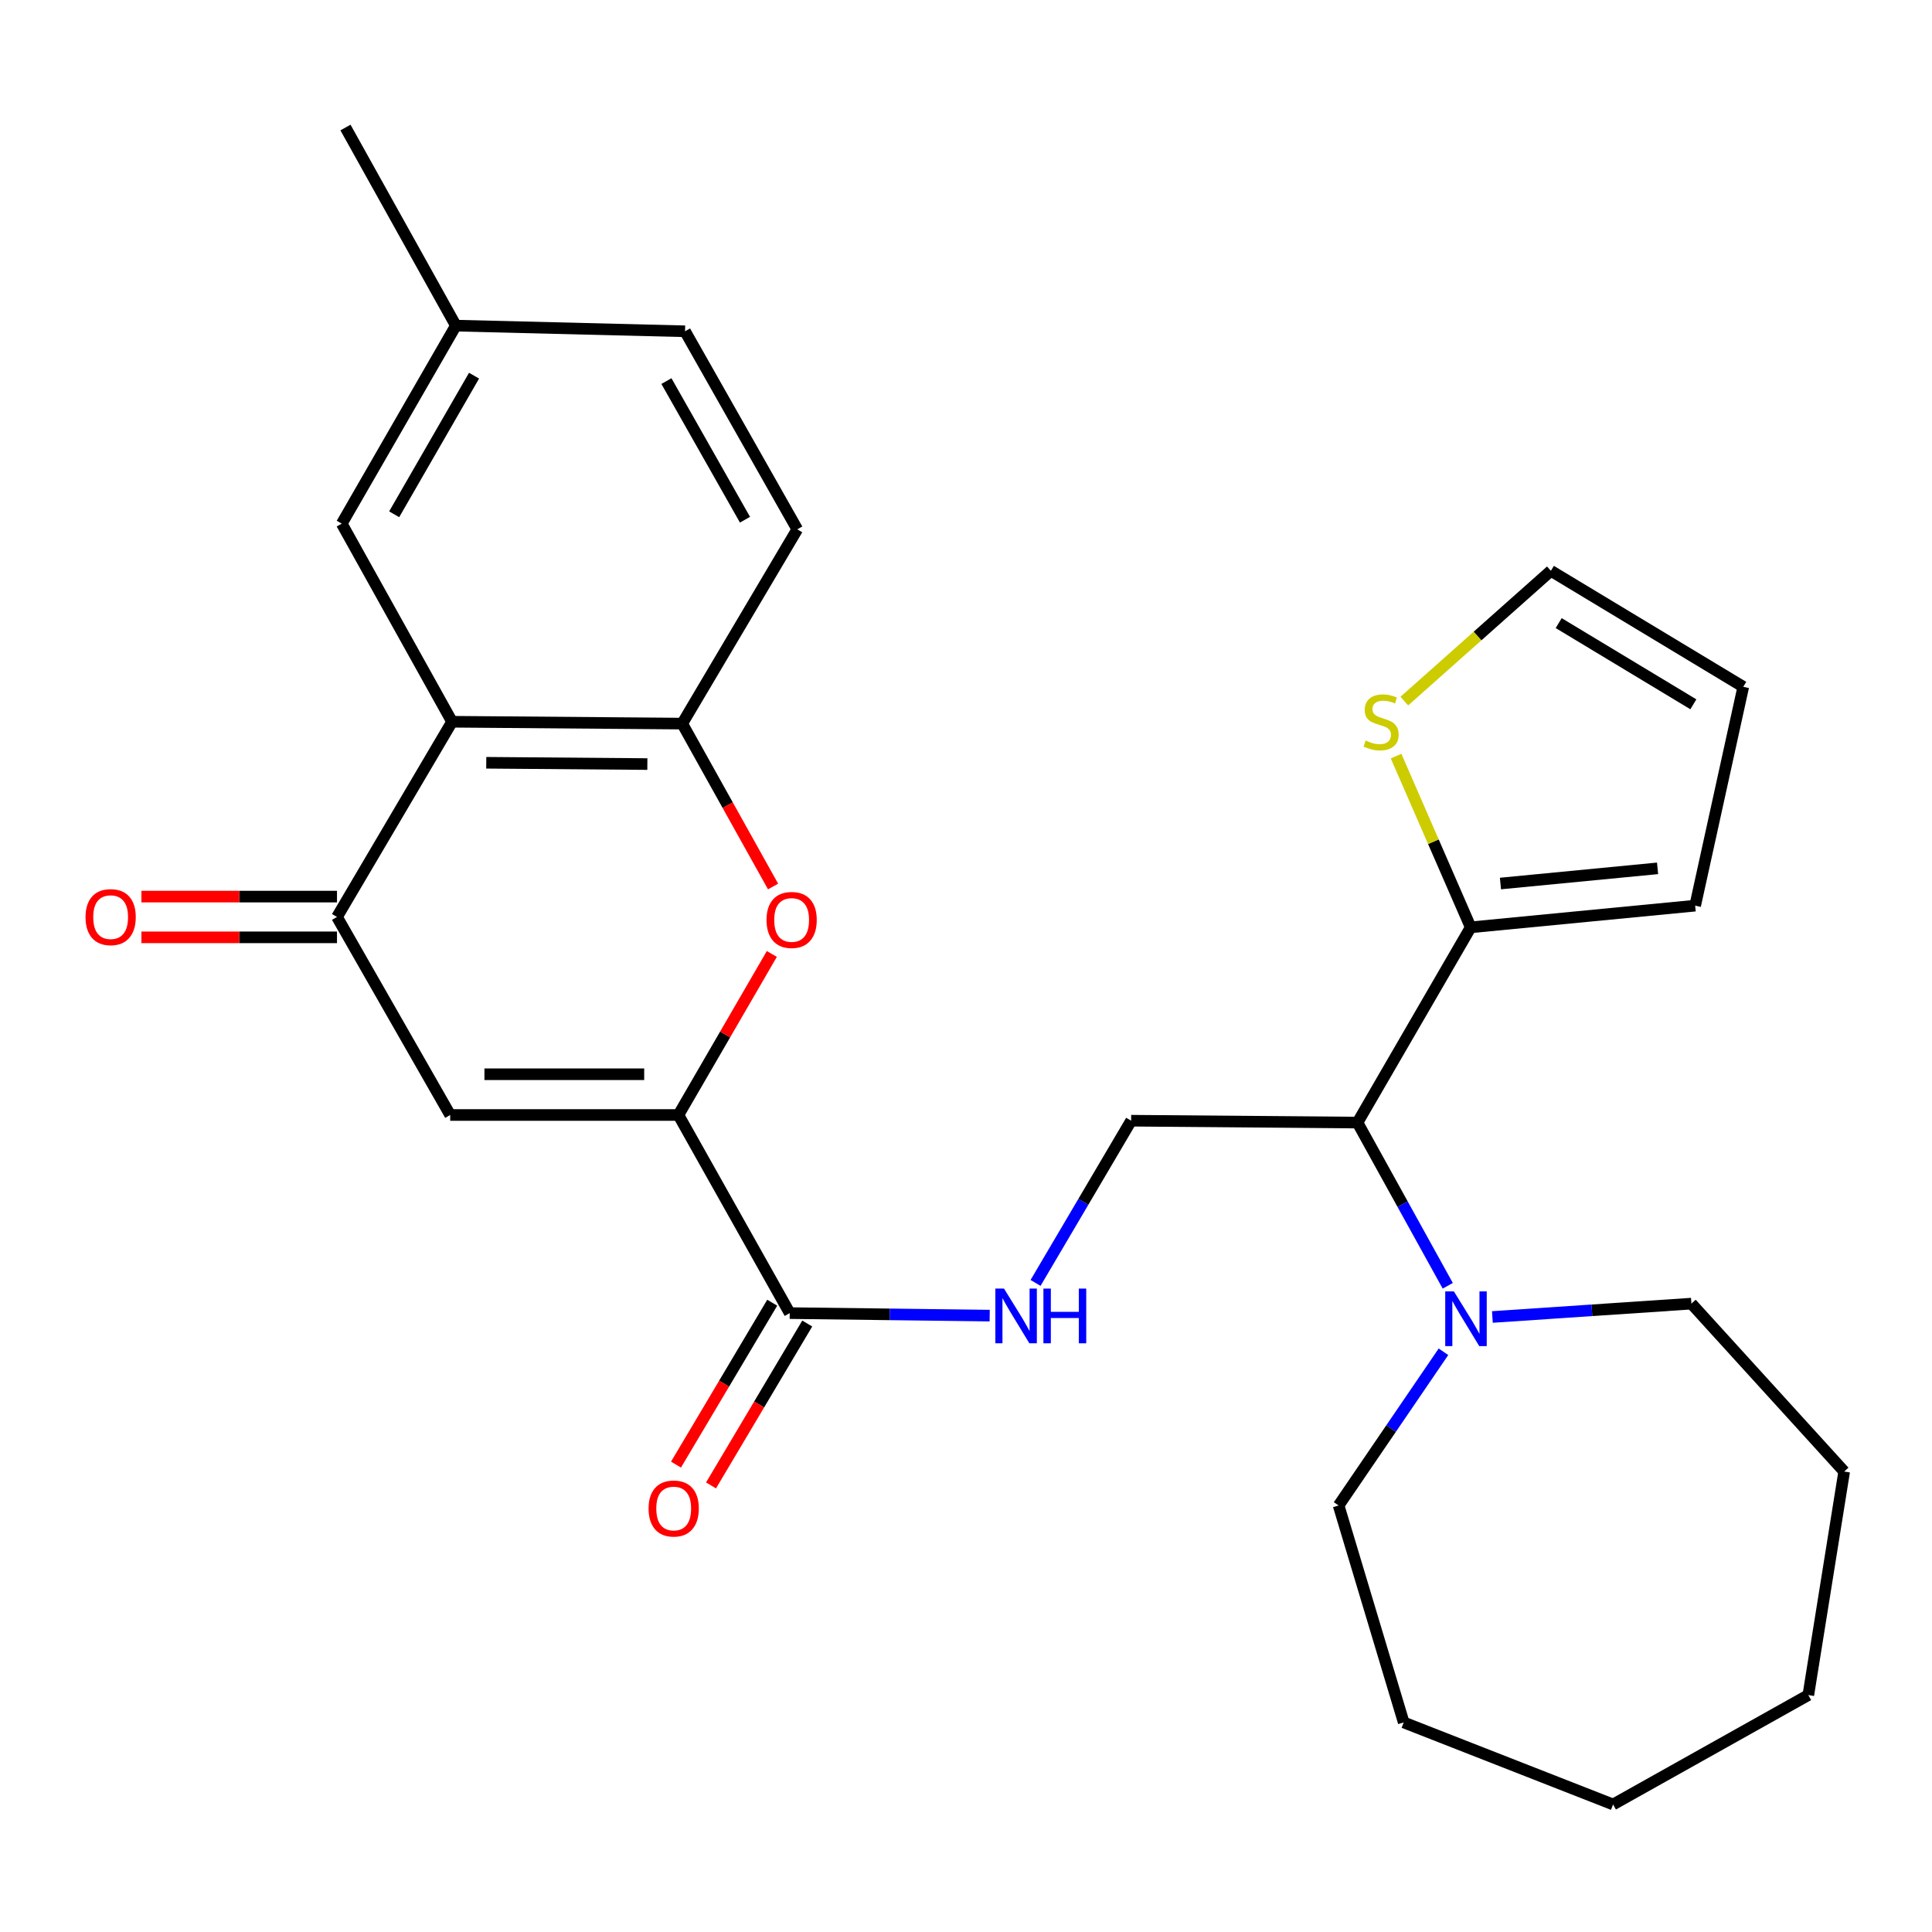 <?xml version='1.0' encoding='iso-8859-1'?>
<svg version='1.1' baseProfile='full'
              xmlns='http://www.w3.org/2000/svg'
                      xmlns:rdkit='http://www.rdkit.org/xml'
                      xmlns:xlink='http://www.w3.org/1999/xlink'
                  xml:space='preserve'
width='1000px' height='1000px' viewBox='0 0 1000 1000'>
<!-- END OF HEADER -->
<rect style='opacity:1.0;fill:#FFFFFF;stroke:none' width='1000' height='1000' x='0' y='0'> </rect>
<path class='bond-0' d='M 351.152,577.12 L 233.023,577.12' style='fill:none;fill-rule:evenodd;stroke:#000000;stroke-width:6px;stroke-linecap:butt;stroke-linejoin:miter;stroke-opacity:1' />
<path class='bond-0' d='M 333.433,556.03 L 250.743,556.03' style='fill:none;fill-rule:evenodd;stroke:#000000;stroke-width:6px;stroke-linecap:butt;stroke-linejoin:miter;stroke-opacity:1' />
<path class='bond-3' d='M 351.152,577.12 L 375.323,535.443' style='fill:none;fill-rule:evenodd;stroke:#000000;stroke-width:6px;stroke-linecap:butt;stroke-linejoin:miter;stroke-opacity:1' />
<path class='bond-3' d='M 375.323,535.443 L 399.494,493.766' style='fill:none;fill-rule:evenodd;stroke:#FF0000;stroke-width:6px;stroke-linecap:butt;stroke-linejoin:miter;stroke-opacity:1' />
<path class='bond-5' d='M 351.152,577.12 L 408.764,679.666' style='fill:none;fill-rule:evenodd;stroke:#000000;stroke-width:6px;stroke-linecap:butt;stroke-linejoin:miter;stroke-opacity:1' />
<path class='bond-2' d='M 233.023,577.12 L 174.427,474.621' style='fill:none;fill-rule:evenodd;stroke:#000000;stroke-width:6px;stroke-linecap:butt;stroke-linejoin:miter;stroke-opacity:1' />
<path class='bond-1' d='M 233.984,373.575 L 353.109,374.536' style='fill:none;fill-rule:evenodd;stroke:#000000;stroke-width:6px;stroke-linecap:butt;stroke-linejoin:miter;stroke-opacity:1' />
<path class='bond-1' d='M 251.683,394.809 L 335.07,395.482' style='fill:none;fill-rule:evenodd;stroke:#000000;stroke-width:6px;stroke-linecap:butt;stroke-linejoin:miter;stroke-opacity:1' />
<path class='bond-12' d='M 233.984,373.575 L 176.888,271.041' style='fill:none;fill-rule:evenodd;stroke:#000000;stroke-width:6px;stroke-linecap:butt;stroke-linejoin:miter;stroke-opacity:1' />
<path class='bond-28' d='M 233.984,373.575 L 174.427,474.621' style='fill:none;fill-rule:evenodd;stroke:#000000;stroke-width:6px;stroke-linecap:butt;stroke-linejoin:miter;stroke-opacity:1' />
<path class='bond-13' d='M 174.427,464.076 L 123.813,464.076' style='fill:none;fill-rule:evenodd;stroke:#000000;stroke-width:6px;stroke-linecap:butt;stroke-linejoin:miter;stroke-opacity:1' />
<path class='bond-13' d='M 123.813,464.076 L 73.2,464.076' style='fill:none;fill-rule:evenodd;stroke:#FF0000;stroke-width:6px;stroke-linecap:butt;stroke-linejoin:miter;stroke-opacity:1' />
<path class='bond-13' d='M 174.427,485.166 L 123.813,485.166' style='fill:none;fill-rule:evenodd;stroke:#000000;stroke-width:6px;stroke-linecap:butt;stroke-linejoin:miter;stroke-opacity:1' />
<path class='bond-13' d='M 123.813,485.166 L 73.2,485.166' style='fill:none;fill-rule:evenodd;stroke:#FF0000;stroke-width:6px;stroke-linecap:butt;stroke-linejoin:miter;stroke-opacity:1' />
<path class='bond-4' d='M 400.14,458.859 L 376.624,416.698' style='fill:none;fill-rule:evenodd;stroke:#FF0000;stroke-width:6px;stroke-linecap:butt;stroke-linejoin:miter;stroke-opacity:1' />
<path class='bond-4' d='M 376.624,416.698 L 353.109,374.536' style='fill:none;fill-rule:evenodd;stroke:#000000;stroke-width:6px;stroke-linecap:butt;stroke-linejoin:miter;stroke-opacity:1' />
<path class='bond-17' d='M 353.109,374.536 L 412.666,273.982' style='fill:none;fill-rule:evenodd;stroke:#000000;stroke-width:6px;stroke-linecap:butt;stroke-linejoin:miter;stroke-opacity:1' />
<path class='bond-9' d='M 408.764,679.666 L 460.513,680.313' style='fill:none;fill-rule:evenodd;stroke:#000000;stroke-width:6px;stroke-linecap:butt;stroke-linejoin:miter;stroke-opacity:1' />
<path class='bond-9' d='M 460.513,680.313 L 512.263,680.96' style='fill:none;fill-rule:evenodd;stroke:#0000FF;stroke-width:6px;stroke-linecap:butt;stroke-linejoin:miter;stroke-opacity:1' />
<path class='bond-16' d='M 399.699,674.278 L 374.797,716.178' style='fill:none;fill-rule:evenodd;stroke:#000000;stroke-width:6px;stroke-linecap:butt;stroke-linejoin:miter;stroke-opacity:1' />
<path class='bond-16' d='M 374.797,716.178 L 349.896,758.077' style='fill:none;fill-rule:evenodd;stroke:#FF0000;stroke-width:6px;stroke-linecap:butt;stroke-linejoin:miter;stroke-opacity:1' />
<path class='bond-16' d='M 417.829,685.053 L 392.927,726.953' style='fill:none;fill-rule:evenodd;stroke:#000000;stroke-width:6px;stroke-linecap:butt;stroke-linejoin:miter;stroke-opacity:1' />
<path class='bond-16' d='M 392.927,726.953 L 368.026,768.852' style='fill:none;fill-rule:evenodd;stroke:#FF0000;stroke-width:6px;stroke-linecap:butt;stroke-linejoin:miter;stroke-opacity:1' />
<path class='bond-6' d='M 702.634,581.045 L 585.477,580.073' style='fill:none;fill-rule:evenodd;stroke:#000000;stroke-width:6px;stroke-linecap:butt;stroke-linejoin:miter;stroke-opacity:1' />
<path class='bond-7' d='M 702.634,581.045 L 761.23,479.988' style='fill:none;fill-rule:evenodd;stroke:#000000;stroke-width:6px;stroke-linecap:butt;stroke-linejoin:miter;stroke-opacity:1' />
<path class='bond-8' d='M 702.634,581.045 L 725.995,623.284' style='fill:none;fill-rule:evenodd;stroke:#000000;stroke-width:6px;stroke-linecap:butt;stroke-linejoin:miter;stroke-opacity:1' />
<path class='bond-8' d='M 725.995,623.284 L 749.356,665.522' style='fill:none;fill-rule:evenodd;stroke:#0000FF;stroke-width:6px;stroke-linecap:butt;stroke-linejoin:miter;stroke-opacity:1' />
<path class='bond-11' d='M 761.23,479.988 L 741.917,435.673' style='fill:none;fill-rule:evenodd;stroke:#000000;stroke-width:6px;stroke-linecap:butt;stroke-linejoin:miter;stroke-opacity:1' />
<path class='bond-11' d='M 741.917,435.673 L 722.604,391.357' style='fill:none;fill-rule:evenodd;stroke:#CCCC00;stroke-width:6px;stroke-linecap:butt;stroke-linejoin:miter;stroke-opacity:1' />
<path class='bond-14' d='M 761.23,479.988 L 877.414,468.763' style='fill:none;fill-rule:evenodd;stroke:#000000;stroke-width:6px;stroke-linecap:butt;stroke-linejoin:miter;stroke-opacity:1' />
<path class='bond-14' d='M 776.629,457.311 L 857.958,449.454' style='fill:none;fill-rule:evenodd;stroke:#000000;stroke-width:6px;stroke-linecap:butt;stroke-linejoin:miter;stroke-opacity:1' />
<path class='bond-21' d='M 772.456,681.667 L 823.962,678.212' style='fill:none;fill-rule:evenodd;stroke:#0000FF;stroke-width:6px;stroke-linecap:butt;stroke-linejoin:miter;stroke-opacity:1' />
<path class='bond-21' d='M 823.962,678.212 L 875.469,674.756' style='fill:none;fill-rule:evenodd;stroke:#000000;stroke-width:6px;stroke-linecap:butt;stroke-linejoin:miter;stroke-opacity:1' />
<path class='bond-22' d='M 747.138,699.668 L 720,739.452' style='fill:none;fill-rule:evenodd;stroke:#0000FF;stroke-width:6px;stroke-linecap:butt;stroke-linejoin:miter;stroke-opacity:1' />
<path class='bond-22' d='M 720,739.452 L 692.862,779.235' style='fill:none;fill-rule:evenodd;stroke:#000000;stroke-width:6px;stroke-linecap:butt;stroke-linejoin:miter;stroke-opacity:1' />
<path class='bond-10' d='M 536.003,664.038 L 560.74,622.055' style='fill:none;fill-rule:evenodd;stroke:#0000FF;stroke-width:6px;stroke-linecap:butt;stroke-linejoin:miter;stroke-opacity:1' />
<path class='bond-10' d='M 560.74,622.055 L 585.477,580.073' style='fill:none;fill-rule:evenodd;stroke:#000000;stroke-width:6px;stroke-linecap:butt;stroke-linejoin:miter;stroke-opacity:1' />
<path class='bond-15' d='M 726.874,362.889 L 764.802,329.168' style='fill:none;fill-rule:evenodd;stroke:#CCCC00;stroke-width:6px;stroke-linecap:butt;stroke-linejoin:miter;stroke-opacity:1' />
<path class='bond-15' d='M 764.802,329.168 L 802.731,295.448' style='fill:none;fill-rule:evenodd;stroke:#000000;stroke-width:6px;stroke-linecap:butt;stroke-linejoin:miter;stroke-opacity:1' />
<path class='bond-29' d='M 176.888,271.041 L 235.952,168.543' style='fill:none;fill-rule:evenodd;stroke:#000000;stroke-width:6px;stroke-linecap:butt;stroke-linejoin:miter;stroke-opacity:1' />
<path class='bond-29' d='M 204.021,266.197 L 245.366,194.447' style='fill:none;fill-rule:evenodd;stroke:#000000;stroke-width:6px;stroke-linecap:butt;stroke-linejoin:miter;stroke-opacity:1' />
<path class='bond-18' d='M 877.414,468.763 L 902.312,355.496' style='fill:none;fill-rule:evenodd;stroke:#000000;stroke-width:6px;stroke-linecap:butt;stroke-linejoin:miter;stroke-opacity:1' />
<path class='bond-30' d='M 802.731,295.448 L 902.312,355.496' style='fill:none;fill-rule:evenodd;stroke:#000000;stroke-width:6px;stroke-linecap:butt;stroke-linejoin:miter;stroke-opacity:1' />
<path class='bond-30' d='M 806.777,322.516 L 876.484,364.55' style='fill:none;fill-rule:evenodd;stroke:#000000;stroke-width:6px;stroke-linecap:butt;stroke-linejoin:miter;stroke-opacity:1' />
<path class='bond-20' d='M 412.666,273.982 L 354.574,171.472' style='fill:none;fill-rule:evenodd;stroke:#000000;stroke-width:6px;stroke-linecap:butt;stroke-linejoin:miter;stroke-opacity:1' />
<path class='bond-20' d='M 385.603,269.004 L 344.939,197.247' style='fill:none;fill-rule:evenodd;stroke:#000000;stroke-width:6px;stroke-linecap:butt;stroke-linejoin:miter;stroke-opacity:1' />
<path class='bond-19' d='M 235.952,168.543 L 354.574,171.472' style='fill:none;fill-rule:evenodd;stroke:#000000;stroke-width:6px;stroke-linecap:butt;stroke-linejoin:miter;stroke-opacity:1' />
<path class='bond-23' d='M 235.952,168.543 L 178.821,66.009' style='fill:none;fill-rule:evenodd;stroke:#000000;stroke-width:6px;stroke-linecap:butt;stroke-linejoin:miter;stroke-opacity:1' />
<path class='bond-24' d='M 875.469,674.756 L 954.545,761.672' style='fill:none;fill-rule:evenodd;stroke:#000000;stroke-width:6px;stroke-linecap:butt;stroke-linejoin:miter;stroke-opacity:1' />
<path class='bond-25' d='M 692.862,779.235 L 726.559,891.53' style='fill:none;fill-rule:evenodd;stroke:#000000;stroke-width:6px;stroke-linecap:butt;stroke-linejoin:miter;stroke-opacity:1' />
<path class='bond-26' d='M 954.545,761.672 L 935.986,877.364' style='fill:none;fill-rule:evenodd;stroke:#000000;stroke-width:6px;stroke-linecap:butt;stroke-linejoin:miter;stroke-opacity:1' />
<path class='bond-27' d='M 726.559,891.53 L 834.928,933.991' style='fill:none;fill-rule:evenodd;stroke:#000000;stroke-width:6px;stroke-linecap:butt;stroke-linejoin:miter;stroke-opacity:1' />
<path class='bond-31' d='M 935.986,877.364 L 834.928,933.991' style='fill:none;fill-rule:evenodd;stroke:#000000;stroke-width:6px;stroke-linecap:butt;stroke-linejoin:miter;stroke-opacity:1' />
<path  class='atom-4' d='M 396.748 476.166
Q 396.748 469.366, 400.108 465.566
Q 403.468 461.766, 409.748 461.766
Q 416.028 461.766, 419.388 465.566
Q 422.748 469.366, 422.748 476.166
Q 422.748 483.046, 419.348 486.966
Q 415.948 490.846, 409.748 490.846
Q 403.508 490.846, 400.108 486.966
Q 396.748 483.086, 396.748 476.166
M 409.748 487.646
Q 414.068 487.646, 416.388 484.766
Q 418.748 481.846, 418.748 476.166
Q 418.748 470.606, 416.388 467.806
Q 414.068 464.966, 409.748 464.966
Q 405.428 464.966, 403.068 467.766
Q 400.748 470.566, 400.748 476.166
Q 400.748 481.886, 403.068 484.766
Q 405.428 487.646, 409.748 487.646
' fill='#FF0000'/>
<path  class='atom-9' d='M 752.532 668.423
L 761.812 683.423
Q 762.732 684.903, 764.212 687.583
Q 765.692 690.263, 765.772 690.423
L 765.772 668.423
L 769.532 668.423
L 769.532 696.743
L 765.652 696.743
L 755.692 680.343
Q 754.532 678.423, 753.292 676.223
Q 752.092 674.023, 751.732 673.343
L 751.732 696.743
L 748.052 696.743
L 748.052 668.423
L 752.532 668.423
' fill='#0000FF'/>
<path  class='atom-10' d='M 519.672 666.97
L 528.952 681.97
Q 529.872 683.45, 531.352 686.13
Q 532.832 688.81, 532.912 688.97
L 532.912 666.97
L 536.672 666.97
L 536.672 695.29
L 532.792 695.29
L 522.832 678.89
Q 521.672 676.97, 520.432 674.77
Q 519.232 672.57, 518.872 671.89
L 518.872 695.29
L 515.192 695.29
L 515.192 666.97
L 519.672 666.97
' fill='#0000FF'/>
<path  class='atom-10' d='M 540.072 666.97
L 543.912 666.97
L 543.912 679.01
L 558.392 679.01
L 558.392 666.97
L 562.232 666.97
L 562.232 695.29
L 558.392 695.29
L 558.392 682.21
L 543.912 682.21
L 543.912 695.29
L 540.072 695.29
L 540.072 666.97
' fill='#0000FF'/>
<path  class='atom-12' d='M 706.854 383.295
Q 707.174 383.415, 708.494 383.975
Q 709.814 384.535, 711.254 384.895
Q 712.734 385.215, 714.174 385.215
Q 716.854 385.215, 718.414 383.935
Q 719.974 382.615, 719.974 380.335
Q 719.974 378.775, 719.174 377.815
Q 718.414 376.855, 717.214 376.335
Q 716.014 375.815, 714.014 375.215
Q 711.494 374.455, 709.974 373.735
Q 708.494 373.015, 707.414 371.495
Q 706.374 369.975, 706.374 367.415
Q 706.374 363.855, 708.774 361.655
Q 711.214 359.455, 716.014 359.455
Q 719.294 359.455, 723.014 361.015
L 722.094 364.095
Q 718.694 362.695, 716.134 362.695
Q 713.374 362.695, 711.854 363.855
Q 710.334 364.975, 710.374 366.935
Q 710.374 368.455, 711.134 369.375
Q 711.934 370.295, 713.054 370.815
Q 714.214 371.335, 716.134 371.935
Q 718.694 372.735, 720.214 373.535
Q 721.734 374.335, 722.814 375.975
Q 723.934 377.575, 723.934 380.335
Q 723.934 384.255, 721.294 386.375
Q 718.694 388.455, 714.334 388.455
Q 711.814 388.455, 709.894 387.895
Q 708.014 387.375, 705.774 386.455
L 706.854 383.295
' fill='#CCCC00'/>
<path  class='atom-14' d='M 44.271 474.701
Q 44.271 467.901, 47.631 464.101
Q 50.991 460.301, 57.271 460.301
Q 63.551 460.301, 66.911 464.101
Q 70.271 467.901, 70.271 474.701
Q 70.271 481.581, 66.871 485.501
Q 63.471 489.381, 57.271 489.381
Q 51.031 489.381, 47.631 485.501
Q 44.271 481.621, 44.271 474.701
M 57.271 486.181
Q 61.591 486.181, 63.911 483.301
Q 66.271 480.381, 66.271 474.701
Q 66.271 469.141, 63.911 466.341
Q 61.591 463.501, 57.271 463.501
Q 52.951 463.501, 50.591 466.301
Q 48.271 469.101, 48.271 474.701
Q 48.271 480.421, 50.591 483.301
Q 52.951 486.181, 57.271 486.181
' fill='#FF0000'/>
<path  class='atom-17' d='M 335.703 780.803
Q 335.703 774.003, 339.063 770.203
Q 342.423 766.403, 348.703 766.403
Q 354.983 766.403, 358.343 770.203
Q 361.703 774.003, 361.703 780.803
Q 361.703 787.683, 358.303 791.603
Q 354.903 795.483, 348.703 795.483
Q 342.463 795.483, 339.063 791.603
Q 335.703 787.723, 335.703 780.803
M 348.703 792.283
Q 353.023 792.283, 355.343 789.403
Q 357.703 786.483, 357.703 780.803
Q 357.703 775.243, 355.343 772.443
Q 353.023 769.603, 348.703 769.603
Q 344.383 769.603, 342.023 772.403
Q 339.703 775.203, 339.703 780.803
Q 339.703 786.523, 342.023 789.403
Q 344.383 792.283, 348.703 792.283
' fill='#FF0000'/>
</svg>
